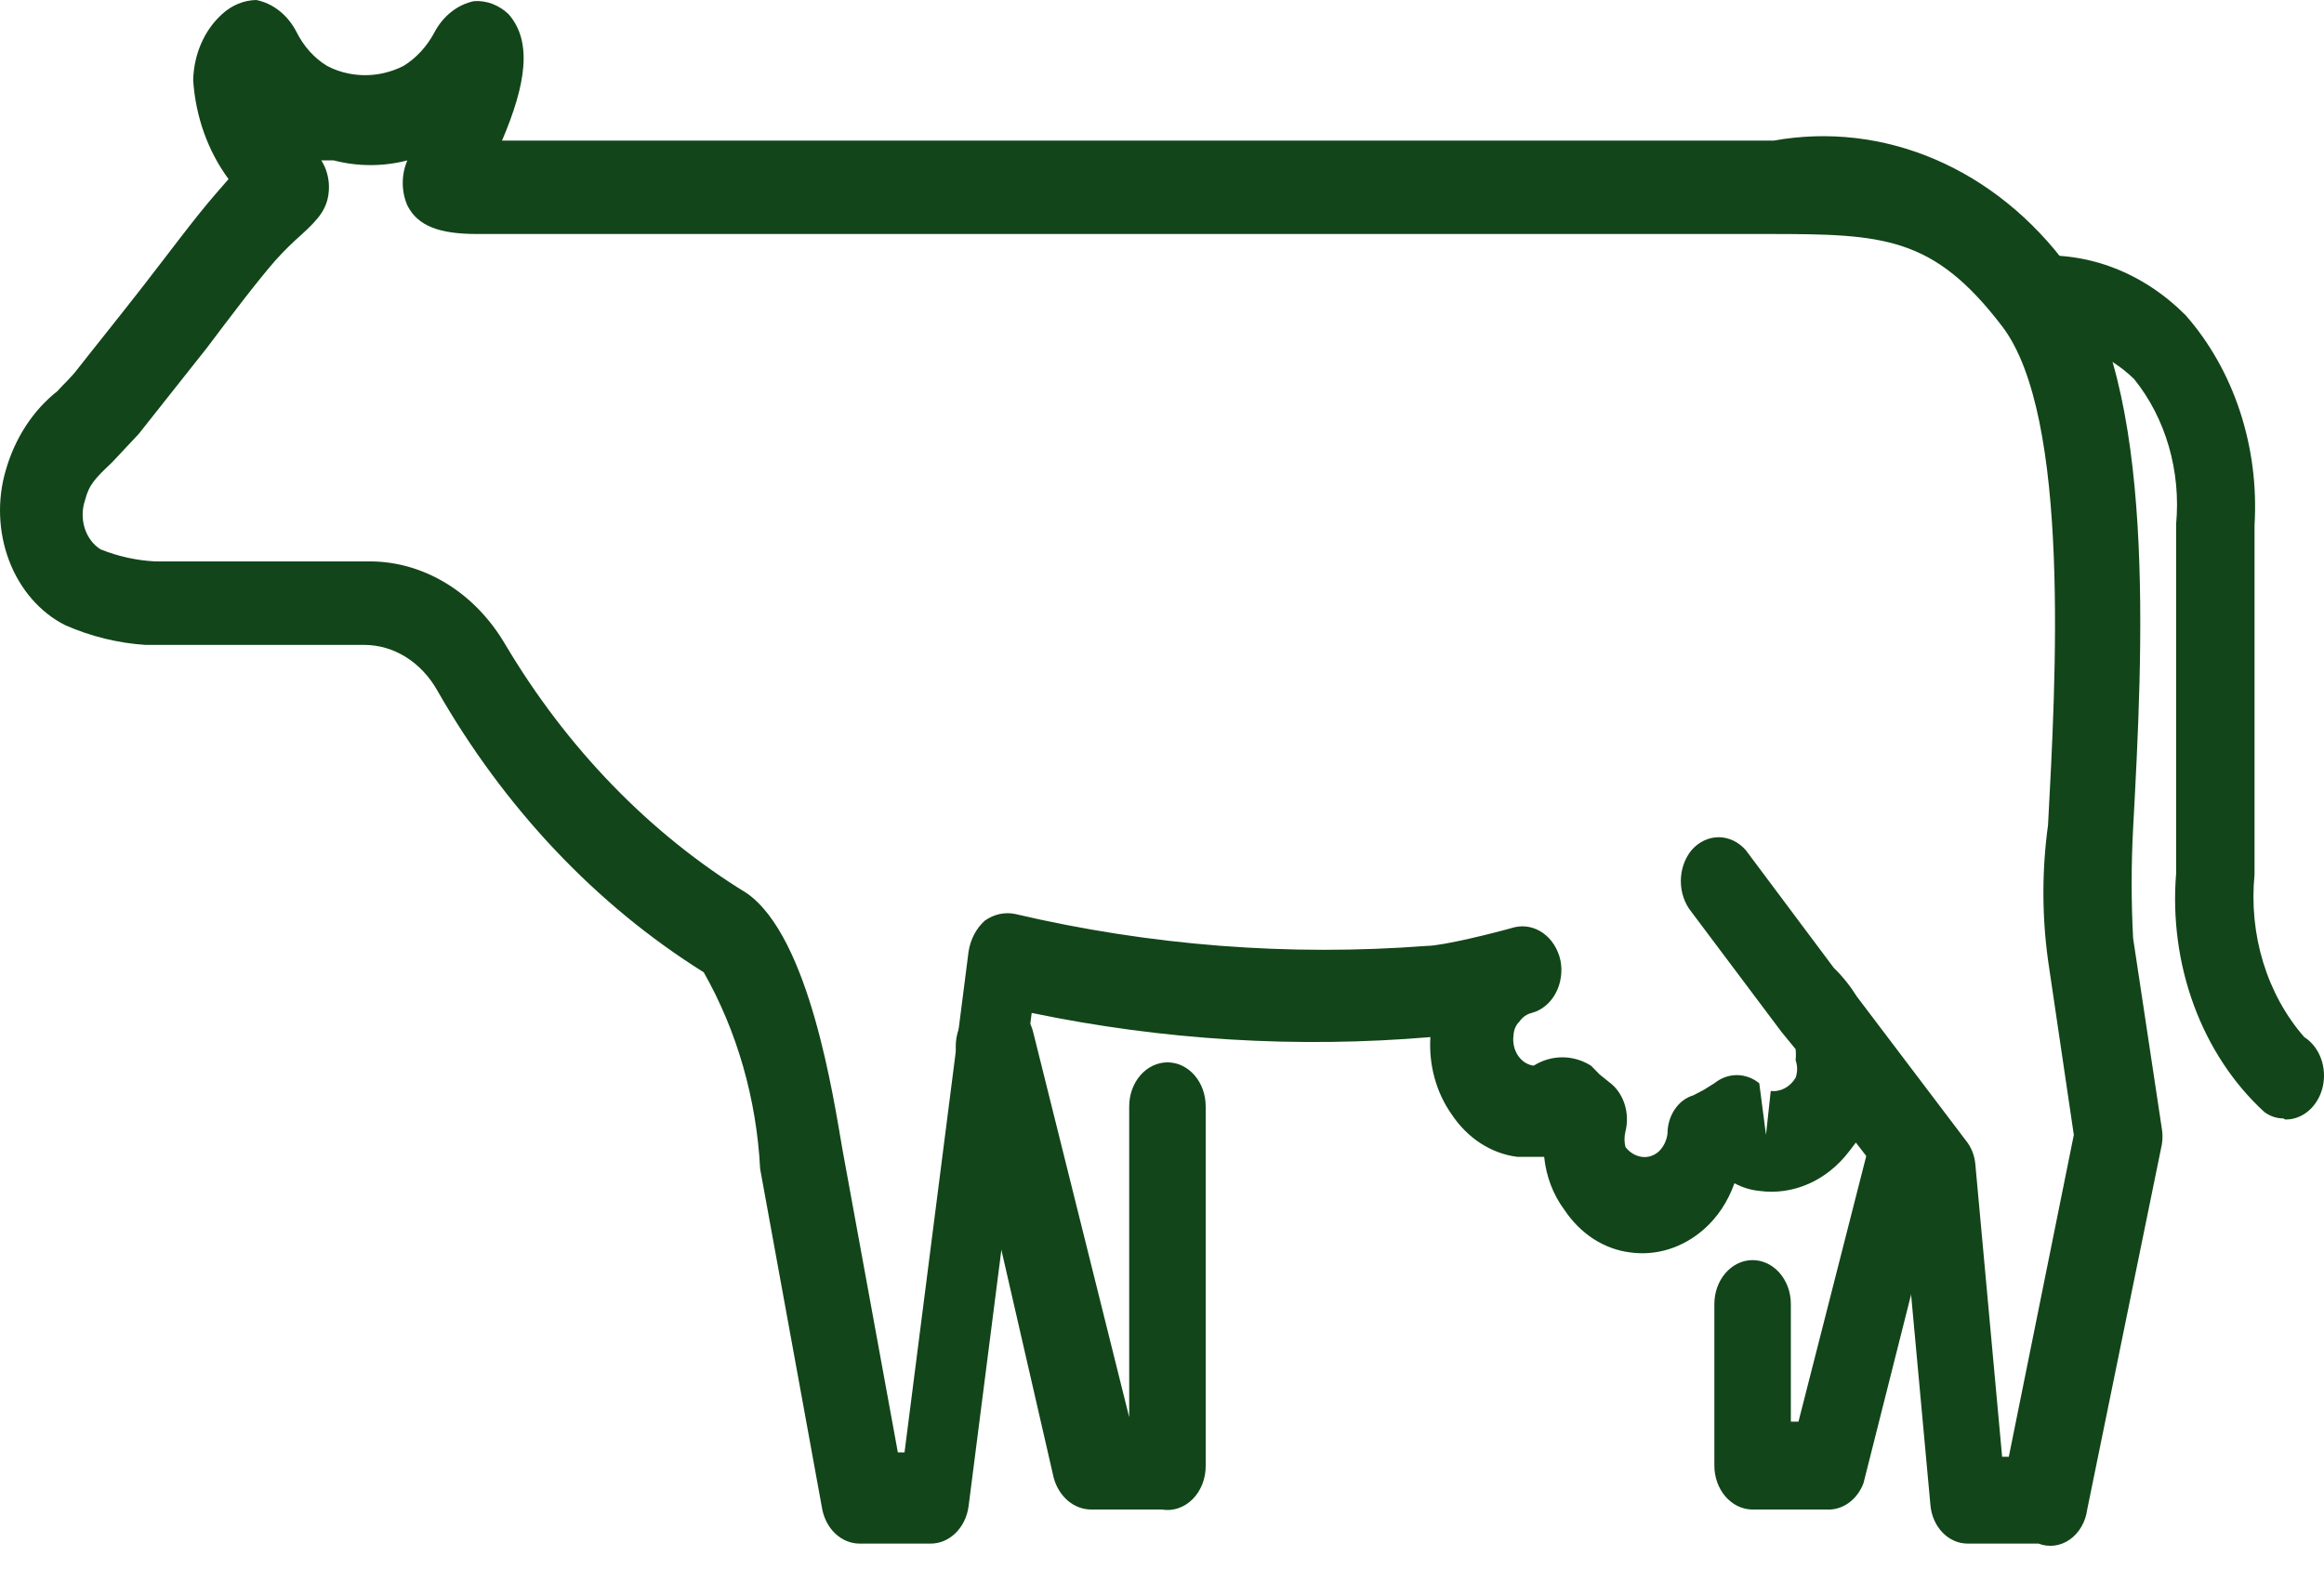 <svg width="80" height="54" viewBox="0 0 80 54" fill="none" xmlns="http://www.w3.org/2000/svg">
<path d="M78.596 38.503C78.362 38.504 78.133 38.425 77.938 38.276C76.881 37.304 76.05 36.045 75.522 34.612C74.993 33.18 74.783 31.618 74.91 30.069V18.041C74.993 17.139 74.907 16.226 74.657 15.365C74.407 14.503 74 13.714 73.462 13.049C73.01 12.608 72.486 12.274 71.921 12.067C71.357 11.859 70.762 11.781 70.171 11.838L69.973 8.813C70.925 8.738 71.88 8.88 72.784 9.23C73.687 9.581 74.522 10.133 75.239 10.855C76.063 11.793 76.701 12.923 77.11 14.17C77.519 15.417 77.689 16.75 77.609 18.079V30.107C77.508 31.128 77.61 32.162 77.906 33.131C78.203 34.1 78.686 34.98 79.32 35.704C79.578 35.868 79.78 36.125 79.895 36.436C80.01 36.746 80.031 37.092 79.956 37.418C79.88 37.744 79.711 38.032 79.477 38.236C79.243 38.439 78.956 38.547 78.662 38.541L78.596 38.503Z" fill="#124519"/>
<path d="M62.865 51.968H60.297C59.954 51.958 59.628 51.794 59.388 51.512C59.148 51.229 59.014 50.85 59.014 50.455V44.895C59.014 44.5 59.148 44.121 59.388 43.839C59.628 43.556 59.954 43.392 60.297 43.382C60.473 43.377 60.648 43.413 60.811 43.486C60.975 43.56 61.124 43.671 61.25 43.812C61.376 43.953 61.475 44.121 61.544 44.307C61.612 44.493 61.647 44.693 61.647 44.895V48.942H61.91L64.477 38.881C64.573 38.495 64.799 38.169 65.104 37.974C65.41 37.779 65.77 37.731 66.106 37.841C66.442 37.952 66.727 38.211 66.896 38.562C67.066 38.913 67.108 39.327 67.011 39.714L64.148 51.06C64.041 51.344 63.86 51.584 63.631 51.746C63.401 51.908 63.134 51.986 62.865 51.968Z" fill="#124519"/>
<path d="M39.99 51.968H37.555C37.267 51.966 36.987 51.859 36.756 51.662C36.526 51.464 36.355 51.187 36.271 50.871L32.98 36.536C32.915 36.331 32.889 36.111 32.905 35.893C32.92 35.675 32.977 35.463 33.071 35.272C33.165 35.082 33.294 34.917 33.448 34.789C33.603 34.661 33.78 34.573 33.967 34.532C34.134 34.475 34.309 34.457 34.481 34.48C34.654 34.503 34.82 34.566 34.971 34.665C35.122 34.764 35.254 34.897 35.358 35.056C35.463 35.215 35.538 35.397 35.58 35.591L38.871 48.791V38.087C38.871 37.686 39.01 37.301 39.257 37.017C39.504 36.734 39.839 36.574 40.188 36.574C40.537 36.574 40.872 36.734 41.119 37.017C41.366 37.301 41.504 37.686 41.504 38.087V50.455C41.507 50.674 41.467 50.892 41.389 51.092C41.311 51.292 41.196 51.47 41.052 51.614C40.908 51.758 40.738 51.864 40.555 51.925C40.372 51.986 40.179 52.001 39.99 51.968Z" fill="#124519"/>
<path d="M70.171 53.141H67.735C67.416 53.142 67.108 53.008 66.871 52.763C66.634 52.519 66.484 52.181 66.452 51.817L65.497 41.416L63.885 39.335L63.654 39.638C63.273 40.136 62.793 40.521 62.254 40.758C61.715 40.995 61.133 41.078 60.56 40.999C60.264 40.97 59.974 40.88 59.705 40.735C59.484 41.363 59.12 41.912 58.651 42.323C57.929 42.957 57.02 43.242 56.117 43.117C55.671 43.062 55.24 42.903 54.849 42.65C54.459 42.396 54.117 42.053 53.846 41.642C53.464 41.13 53.224 40.498 53.155 39.827H52.234C51.788 39.772 51.356 39.613 50.965 39.359C50.575 39.105 50.234 38.763 49.963 38.352C49.438 37.607 49.179 36.66 49.239 35.704C44.651 36.092 40.04 35.813 35.514 34.872L33.342 51.855C33.294 52.215 33.135 52.544 32.893 52.78C32.651 53.017 32.343 53.145 32.026 53.141H29.59C29.292 53.141 29.003 53.025 28.77 52.812C28.537 52.599 28.373 52.301 28.306 51.968L26.167 40.243C26.042 37.831 25.373 35.498 24.225 33.473C20.514 31.153 17.359 27.814 15.043 23.753C14.77 23.276 14.399 22.885 13.962 22.614C13.526 22.344 13.037 22.202 12.541 22.202H5.005C4.058 22.14 3.126 21.91 2.24 21.521C1.381 21.086 0.695 20.298 0.317 19.31C-0.06 18.323 -0.102 17.209 0.199 16.188C0.515 15.08 1.14 14.123 1.977 13.465C2.174 13.238 2.437 13.011 2.668 12.708C2.898 12.406 4.116 10.893 4.939 9.834C5.762 8.775 6.716 7.489 7.407 6.695L7.868 6.165C7.159 5.207 6.732 4.015 6.65 2.761C6.66 2.323 6.753 1.892 6.924 1.5C7.094 1.108 7.338 0.764 7.638 0.492C7.974 0.181 8.391 0.008 8.822 0C9.108 0.057 9.38 0.185 9.618 0.374C9.857 0.564 10.057 0.81 10.205 1.097C10.452 1.594 10.817 2.001 11.258 2.269C11.499 2.396 11.753 2.485 12.015 2.534C12.649 2.659 13.302 2.566 13.891 2.269C14.322 2.004 14.685 1.612 14.944 1.135C15.092 0.848 15.292 0.601 15.531 0.412C15.769 0.223 16.041 0.095 16.326 0.038C16.757 0.012 17.18 0.174 17.511 0.492C18.334 1.437 18.104 2.912 17.281 4.841H61.054C62.926 4.504 64.843 4.727 66.619 5.489C68.394 6.251 69.969 7.526 71.191 9.191C74.252 13.2 73.758 22.429 73.429 28.518C73.362 29.778 73.362 31.041 73.429 32.3L74.416 38.844C74.449 39.031 74.449 39.224 74.416 39.411L71.849 51.968C71.821 52.181 71.752 52.383 71.648 52.562C71.544 52.741 71.407 52.892 71.248 53.003C71.088 53.115 70.908 53.185 70.722 53.209C70.536 53.233 70.348 53.209 70.171 53.141ZM68.92 50.153H69.15L71.388 39.071L70.5 33.057C70.288 31.516 70.288 29.946 70.5 28.405C70.763 23.488 71.29 14.335 68.92 11.233C66.55 8.132 64.839 8.056 60.889 8.056H16.425C15.142 8.056 14.384 7.791 14.023 7.073C13.918 6.832 13.864 6.566 13.864 6.297C13.864 6.028 13.918 5.763 14.023 5.522C13.188 5.738 12.322 5.738 11.488 5.522H11.06C11.229 5.785 11.321 6.103 11.324 6.43C11.324 7.186 10.929 7.564 10.402 8.056C10.08 8.338 9.772 8.641 9.481 8.964C8.822 9.72 7.967 10.855 7.111 11.99L4.774 14.94L3.853 15.923C3.293 16.453 3.063 16.68 2.931 17.209C2.823 17.518 2.816 17.861 2.913 18.175C3.01 18.489 3.204 18.75 3.458 18.911C4.062 19.154 4.694 19.294 5.334 19.327H12.739C13.655 19.33 14.556 19.59 15.365 20.085C16.174 20.579 16.865 21.293 17.38 22.164C19.51 25.757 22.367 28.703 25.706 30.75C27.878 32.263 28.701 37.86 28.998 39.562L30.907 50.001H31.137L33.342 32.754C33.409 32.334 33.608 31.957 33.901 31.695C34.216 31.471 34.591 31.39 34.955 31.468C39.608 32.557 44.368 32.926 49.107 32.565C49.666 32.565 51.477 32.111 52.135 31.922C52.475 31.842 52.828 31.915 53.123 32.126C53.417 32.337 53.629 32.67 53.715 33.057C53.754 33.251 53.759 33.451 53.73 33.647C53.702 33.843 53.64 34.031 53.548 34.2C53.457 34.368 53.337 34.514 53.196 34.63C53.055 34.745 52.896 34.828 52.727 34.872C52.558 34.911 52.406 35.019 52.299 35.175C52.241 35.231 52.194 35.3 52.16 35.378C52.126 35.456 52.106 35.542 52.102 35.629C52.083 35.751 52.087 35.876 52.112 35.997C52.137 36.117 52.183 36.231 52.248 36.33C52.313 36.429 52.395 36.512 52.488 36.574C52.582 36.635 52.686 36.674 52.793 36.688C53.096 36.499 53.436 36.4 53.781 36.4C54.125 36.4 54.465 36.499 54.768 36.688L55.064 36.99L55.393 37.255C55.634 37.431 55.819 37.692 55.92 37.999C56.021 38.306 56.033 38.642 55.953 38.957C55.91 39.13 55.91 39.313 55.953 39.487C56.096 39.675 56.296 39.796 56.512 39.827C56.617 39.843 56.723 39.834 56.825 39.801C56.927 39.769 57.022 39.713 57.105 39.638C57.264 39.484 57.369 39.269 57.401 39.033C57.4 38.73 57.487 38.435 57.648 38.196C57.808 37.956 58.034 37.785 58.289 37.709L58.651 37.52L59.014 37.293C59.24 37.111 59.51 37.013 59.787 37.013C60.064 37.013 60.334 37.111 60.56 37.293L60.791 39.071L60.955 37.558C61.12 37.578 61.287 37.546 61.438 37.466C61.588 37.386 61.717 37.261 61.811 37.104C61.88 36.91 61.88 36.692 61.811 36.499C61.824 36.373 61.824 36.246 61.811 36.12L61.317 35.515L58.224 31.393C57.99 31.105 57.86 30.727 57.86 30.334C57.86 29.94 57.99 29.562 58.224 29.274C58.346 29.132 58.492 29.018 58.653 28.941C58.814 28.863 58.987 28.823 59.162 28.823C59.336 28.823 59.509 28.863 59.67 28.941C59.831 29.018 59.977 29.132 60.1 29.274L63.127 33.322C63.425 33.611 63.69 33.941 63.917 34.305L67.669 39.26C67.857 39.487 67.973 39.78 67.999 40.092L68.92 50.153Z" fill="#124519"/>
</svg>
